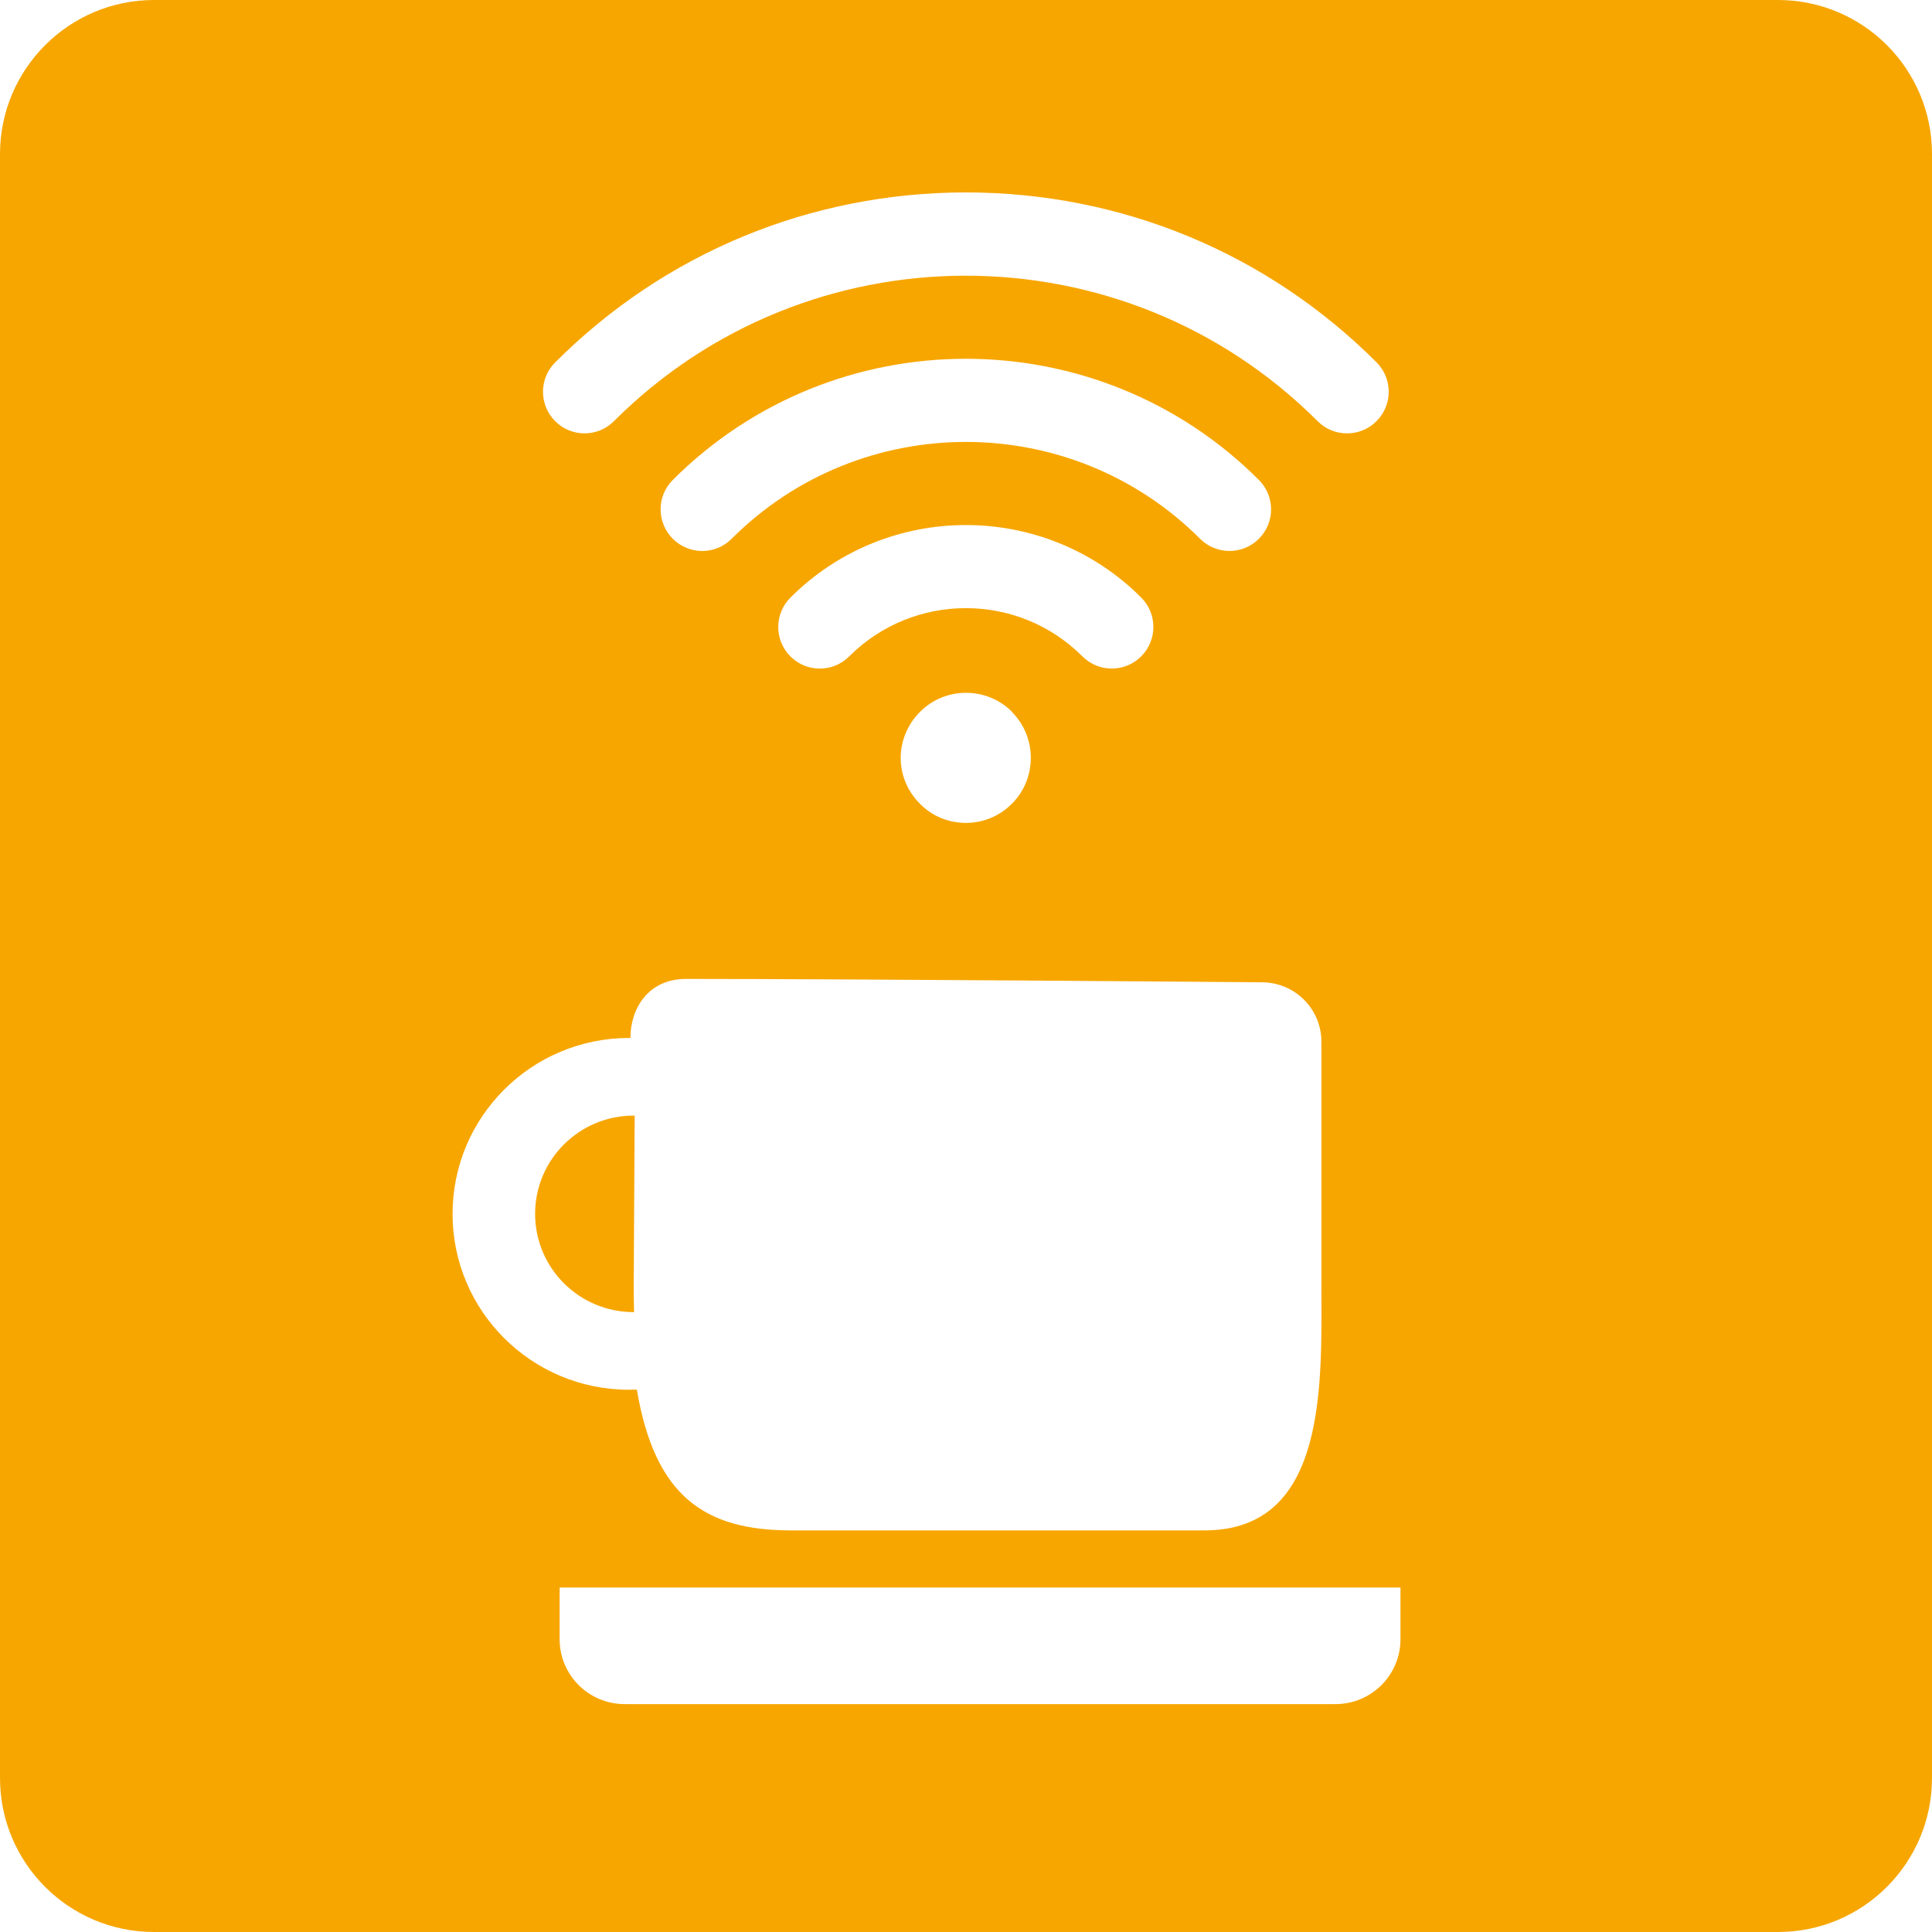 <?xml version="1.0" encoding="UTF-8"?><svg id="a" xmlns="http://www.w3.org/2000/svg" width="934.5" height="934.5" viewBox="0 0 934.5 934.5"><path d="M860,0H74.5C33.4,0,0,33.4,0,74.5v785.5c0,41.2,33.4,74.5,74.5,74.5h785.5c41.2,0,74.5-33.4,74.5-74.5V74.5c0-41.2-33.4-74.5-74.5-74.5ZM268.55,175.28c53-53,123.53-82.15,198.62-82.21,75.12.03,145.66,29.19,198.65,82.18,7.87,7.87,7.85,20.61-.03,28.48-7.87,7.87-20.61,7.85-28.45,0-93.83-93.83-246.54-93.85-340.4,0-3.91,3.91-9.04,5.89-14.2,5.89s-10.26-1.95-14.2-5.89c-7.87-7.87-7.85-20.61,0-28.45ZM489.47,388.75c-6.24,6.24-14.23,9.29-22.26,9.29s-16.18-3.04-22.26-9.29c-5.92-5.92-9.29-13.79-9.29-22.1s3.37-16.34,9.29-22.26c12.19-12.35,32.23-12.35,44.52-.16v.16c12.16,12.16,12.19,32.17,0,44.36ZM410.76,317.48c-3.94,3.94-9.07,5.92-14.23,5.92s-10.26-1.95-14.2-5.89c-7.87-7.87-7.85-20.61,0-28.45,46.81-46.81,122.96-46.78,169.66-.03,7.87,7.87,7.85,20.61,0,28.45-7.87,7.87-20.58,7.87-28.45,0-31.06-31.11-81.64-31.09-112.78,0ZM353.86,260.63c-3.91,3.91-9.04,5.89-14.2,5.89-5.13-.03-10.29-1.98-14.23-5.92-7.87-7.87-7.85-20.61,0-28.45,78.16-78.16,205.36-78.14,283.49,0,7.87,7.87,7.87,20.58,0,28.45-7.87,7.87-20.61,7.85-28.45,0-62.47-62.47-164.14-62.44-226.61.03ZM218.91,587.14c0-46.99,38.23-85.08,85.38-85.08.22,0,.44,0,.65,0v-.05c0-14.3,8.69-28.51,26.9-28.51,82.58,0,278.49,1.63,278.49,1.63,15.92,0,28.83,12.86,28.83,28.73v116.12c0,48.33,3.49,120.26-56.48,120.26h-200.12c-41.82,0-65.83-16.61-74.52-68.11-1.25.05-2.5.09-3.76.09-47.15,0-85.38-38.09-85.38-85.08ZM677.4,792.93c0,17.31-14.09,31.34-31.45,31.34h-343.8c-17.37,0-31.45-14.03-31.45-31.34v-25.05h406.7v25.05Z" style="fill:#f7a600;"/><path d="M306.69,634.67c-.1-4.32-.16-8.78-.16-13.39l.46-81.66c-.15,0-.31-.01-.46-.01-26.34,0-47.7,21.28-47.7,47.53s21.36,47.53,47.7,47.53c.05,0,.11,0,.16,0Z" style="fill:#f7a600;"/></svg>